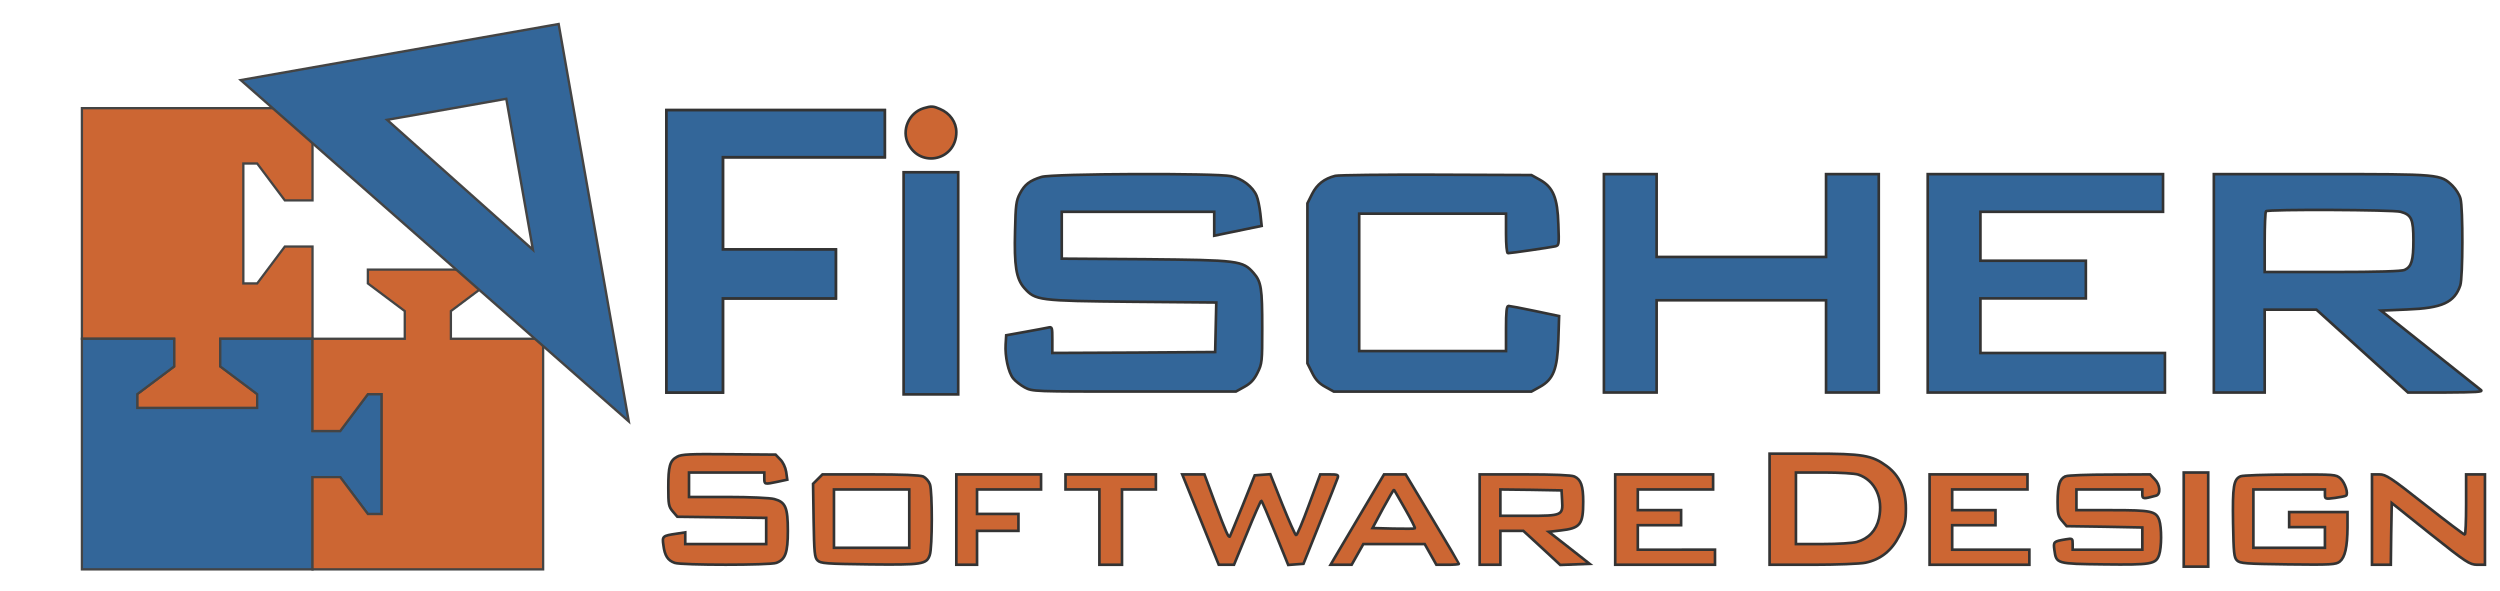 <?xml version="1.0" encoding="UTF-8" standalone="no"?>
<svg
   version="1.0"
   width="1328pt"
   height="314pt"
   viewBox="0 0 1328 314"
   preserveAspectRatio="xMidYMid meet"
   id="svg234"
   sodipodi:docname="LOGO.svg"
   xml:space="preserve"
   inkscape:version="1.2 (dc2aedaf03, 2022-05-15)"
   xmlns:inkscape="http://www.inkscape.org/namespaces/inkscape"
   xmlns:sodipodi="http://sodipodi.sourceforge.net/DTD/sodipodi-0.dtd"
   xmlns:xlink="http://www.w3.org/1999/xlink"
   xmlns="http://www.w3.org/2000/svg"
   xmlns:svg="http://www.w3.org/2000/svg"><defs
     id="defs238"><linearGradient
       id="linearGradient3253"
       inkscape:swatch="solid"><stop
         style="stop-color:#000000;stop-opacity:1;"
         offset="0"
         id="stop3251" /></linearGradient><linearGradient
       id="linearGradient3247"
       inkscape:swatch="solid"><stop
         style="stop-color:#336699;stop-opacity:1;"
         offset="0"
         id="stop3245" /></linearGradient><symbol
       id="symbol424"><path
         id="redstripe"
         d="M 0 0   L 500,0   L 500,200   L 440,200   L 380,120   L 350,120   L 350,380   L 380,380   L 440,300   L 500,300   L 500,500   L 300,500   L 300,560   L 380,620   L 380,650   L 120,650   L 120,620   L 200,560   L 200,500   L 0,500   Z" /></symbol><symbol
       id="symbol429"><path
         id="geogreieck"
         d="M 600,0   L 1000,0   L 1000,500   L 600,0   L 770,80   L 920,270   L 920,80   L 770,80   Z" /><path
         id="geogreieck2"
         d="M 600,0   L 1000,0   L 1000,500   Z" /><path
         id="geogreieck3"
         d="M 770,80   L 920,270   L 920,80   Z" /></symbol></defs><sodipodi:namedview
     id="namedview236"
     pagecolor="#ffffff"
     bordercolor="#000000"
     borderopacity="0.25"
     inkscape:showpageshadow="2"
     inkscape:pageopacity="0.0"
     inkscape:pagecheckerboard="0"
     inkscape:deskcolor="#d1d1d1"
     inkscape:document-units="pt"
     showgrid="false"
     inkscape:zoom="0.68287985"
     inkscape:cx="859.59484"
     inkscape:cy="281.1622"
     inkscape:window-width="1440"
     inkscape:window-height="829"
     inkscape:window-x="-8"
     inkscape:window-y="-8"
     inkscape:window-maximized="1"
     inkscape:current-layer="svg234" /><path
     d="m 490.6,57.5 c -7.8,2.4 -11.9,11.7 -8.1,19 6.7,13 25.5,8.5 25.5,-6.3 0,-5.3 -3.4,-10.1 -8.7,-12.3 -3.6,-1.6 -4.6,-1.6 -8.7,-0.4 z"
     id="path188"
     style="fill:#cc6633;stroke:#333333;stroke-width:1.417;fill-opacity:1;stroke-dasharray:none;stroke-opacity:1" /><path
     d="m 354,133.5 v 75 h 15 15 v -25 -25 h 30 30 v -13 -13 H 414 384 V 108 83.5 h 43 43 V 71 58.5 h -58 -58 z"
     id="path190"
     style="fill:#336699;stroke:#333333;stroke-width:1.417;fill-opacity:1;stroke-opacity:1;stroke-dasharray:none" /><path
     d="m 480,150.5 v 59 h 14.5 14.5 v -59 -59 H 494.5 480 Z"
     id="path192"
     style="fill:#336699;stroke:#333333;stroke-width:1.417;fill-opacity:1;stroke-dasharray:none;stroke-opacity:1" /><path
     d="m 553.2,94 c -6.2,1.9 -8.9,4 -11.4,8.8 -2,3.7 -2.3,6.1 -2.6,19.8 -0.5,18.6 0.6,25.5 4.9,30.4 5.9,6.6 7.3,6.8 57.2,7.3 l 44.8,0.4 -0.3,13.1 -0.3,13.2 -43.2,0.3 -43.3,0.2 v -7 c 0,-6.8 -0.1,-7 -2.2,-6.5 -1.3,0.3 -6.8,1.3 -12.3,2.3 l -10,1.8 -0.3,4.8 c -0.4,6.3 1.4,14.9 4,18.1 1.1,1.4 3.9,3.6 6.1,4.8 4.2,2.2 4.3,2.2 58.2,2.2 h 54 l 4.5,-2.5 c 3.3,-1.8 5.2,-3.8 7,-7.5 2.4,-4.8 2.5,-5.8 2.5,-23.5 0,-21.5 -0.5,-24.8 -4.6,-29.5 -5.8,-6.6 -7.9,-6.8 -57.6,-7.3 L 564,137.4 v -12.5 -12.4 h 40.5 40.5 v 6.4 6.3 l 12.6,-2.6 12.6,-2.6 -0.7,-6.5 c -0.4,-3.6 -1.3,-7.9 -2,-9.5 -1.9,-4.7 -7.7,-9.2 -13.5,-10.4 -7.9,-1.7 -95.2,-1.4 -100.8,0.4 z"
     id="path194"
     style="fill:#336699;stroke:#333333;stroke-width:1.417;fill-opacity:1;stroke-opacity:1;stroke-dasharray:none" /><path
     d="m 709.3,93.4 c -5.9,1.5 -9.7,4.5 -12.3,9.6 l -2.5,5 v 42.5 42.5 l 2.5,5 c 1.8,3.7 3.7,5.7 7,7.5 l 4.5,2.5 h 52.5 52.5 l 4.5,-2.5 c 7.2,-4 9.3,-9.4 9.8,-25.1 l 0.4,-12.5 -12.8,-2.7 c -7.1,-1.5 -13.5,-2.7 -14.1,-2.7 -1,0 -1.3,3.1 -1.3,12 v 12 H 761 722 V 150 113.5 h 39 39 V 124 c 0,6.1 0.4,10.5 1,10.5 1.4,0 22.1,-3 24.9,-3.6 2.3,-0.5 2.3,-0.6 1.9,-11.7 C 827.4,105.1 825,99.4 818,95.5 L 813.5,93 763,92.8 c -27.8,-0.1 -51.9,0.2 -53.7,0.6 z"
     id="path196"
     style="fill:#336699;stroke:#333333;stroke-width:1.417;fill-opacity:1;stroke-dasharray:none;stroke-opacity:1" /><path
     d="m 852,150.5 v 58 h 14 14 V 184 159.5 h 45 45 v 24.5 24.5 h 14 14 v -58 -58 h -14 -14 v 22 22 h -45 -45 v -22 -22 h -14 -14 z"
     id="path198"
     style="fill:#336699;stroke:#333333;stroke-width:1.417;fill-opacity:1;stroke-dasharray:none;stroke-opacity:1" /><path
     d="m 1024,150.5 v 58 h 63 63 V 198 187.5 h -49 -49 V 173 158.5 h 28 28 v -10 -10 h -28 -28 v -13 -13 h 48.5 48.5 v -10 -10 h -62.5 -62.5 z"
     id="path200"
     style="fill:#336699;stroke:#333333;stroke-width:1.417;fill-opacity:1;stroke-dasharray:none;stroke-opacity:1" /><path
     d="m 1176,150.5 v 58 h 13.5 13.5 v -22 -22 h 13.8 13.7 l 24.3,22 24.3,22 h 20.2 c 16.1,-0.1 19.9,-0.3 18.6,-1.3 -0.8,-0.7 -13.1,-10.4 -27.3,-21.7 l -25.8,-20.5 13.9,-0.6 c 18.6,-0.7 25.1,-3.7 28.2,-12.8 1.4,-4.2 1.5,-41.1 0.1,-46.1 -0.5,-2 -2.4,-5 -4.2,-6.8 -6.5,-6.2 -6.1,-6.2 -69.4,-6.2 H 1176 Z m 99.2,-38 c 5.8,1.6 6.8,3.9 6.8,15.2 0,10.7 -1,14 -4.7,15.7 -1.6,0.7 -14.1,1.1 -38.3,1.1 h -36 v -15.8 c 0,-8.7 0.3,-16.2 0.7,-16.5 1.1,-1.1 67.4,-0.8 71.5,0.3 z"
     id="path202"
     style="fill:#336699;stroke:#333333;stroke-width:1.417;fill-opacity:1;stroke-dasharray:none;stroke-opacity:1" /><path
     style="fill:#cc6633;stroke:#333333;stroke-width:1.417;fill-opacity:1;stroke-dasharray:none;stroke-opacity:1"
     d="m 359.7,242.6 c -3.9,2.1 -4.7,5 -4.7,16.4 0,9 0.2,10.1 2.4,12.7 l 2.4,2.8 23.6,0.3 23.6,0.3 v 7 6.9 H 385.5 364 v -3.1 -3.1 l -4.6,0.7 c -7.5,1.1 -7.7,1.3 -7,6.1 0.7,5.6 2.3,8.1 6,9.4 3.7,1.3 50.6,1.3 54,0 4.8,-1.8 6.1,-5.4 6.1,-17 0,-12.4 -1.2,-15.3 -7.2,-16.9 -2.1,-0.6 -13.1,-1.1 -24.5,-1.1 H 366 v -6.5 -6.5 h 20 20 v 3 c 0,3.4 0,3.4 7.1,1.9 l 5.1,-1.1 -0.6,-4.2 c -0.4,-2.4 -1.7,-5.2 -3.2,-6.6 l -2.4,-2.5 -24.8,-0.2 c -20.7,-0.2 -25.2,0 -27.5,1.3 z"
     id="path204" /><path
     d="M 940,270.5 V 300 h 23 c 12.7,0 25.2,-0.5 28,-1.1 8,-1.7 13.9,-6.4 17.9,-14.3 3.1,-5.9 3.5,-7.5 3.5,-14.5 0,-10.2 -3.4,-17.6 -10.3,-22.6 -7.8,-5.7 -12.7,-6.5 -38.9,-6.5 H 940 Z m 47.1,-18.4 c 8.9,3 13.4,12.5 11,23.3 -1.4,6.4 -5.6,10.8 -11.8,12.5 -2.1,0.6 -10.2,1.1 -18,1.1 H 954 v -19 -19 h 14.9 c 8.4,0 16.3,0.5 18.2,1.1 z"
     id="path206"
     style="fill:#cc6633;stroke:#333333;stroke-width:1.417;fill-opacity:1;stroke-dasharray:none;stroke-opacity:1" /><path
     d="m 1160,276 v 25 h 6.5 6.5 v -25 -25 h -6.5 -6.5 z"
     id="path208"
     style="fill:#cc6633;stroke:#333333;stroke-width:1.417;fill-opacity:1;stroke-dasharray:none;stroke-opacity:1" /><path
     d="m 434.4,254.5 -2.5,2.5 0.3,19.5 c 0.3,17.1 0.5,19.7 2.1,21.2 1.6,1.6 4.4,1.8 27.4,2.1 28.3,0.3 30.5,0 32.2,-5 1.4,-4 1.4,-33.6 0.1,-37.5 -0.6,-1.7 -2.2,-3.5 -3.6,-4.2 -1.7,-0.7 -11.1,-1.1 -28,-1.1 h -25.5 z m 48.6,21 V 291 H 463 443 V 275.5 260 h 20 20 z"
     id="path210"
     style="fill:#cc6633;stroke:#333333;stroke-width:1.417;fill-opacity:1;stroke-dasharray:none;stroke-opacity:1" /><path
     d="m 508,276 v 24 h 5.5 5.5 v -9 -9 h 11 11 v -4.5 -4.5 h -11 -11 v -6.5 -6.5 h 17 17 v -4 -4 H 530.5 508 Z"
     id="path212"
     style="fill:#cc6633;stroke:#333333;stroke-width:1.417;fill-opacity:1;stroke-dasharray:none;stroke-opacity:1" /><path
     d="m 566,256 v 4 h 9 9 v 20 20 h 6 6 v -20 -20 h 9 9 v -4 -4 h -24 -24 z"
     id="path214"
     style="fill:#cc6633;stroke:#333333;stroke-width:1.417;fill-opacity:1;stroke-dasharray:none;stroke-opacity:1" /><path
     d="m 629.3,255.2 c 0.7,1.8 5.1,12.6 9.7,24 l 8.4,20.8 h 4.1 4 l 7,-17 c 3.8,-9.4 7.2,-17 7.5,-17 0.3,0 3.6,7.7 7.4,17.1 l 6.9,17 4,-0.3 4.1,-0.3 8.8,-22 c 4.9,-12.1 9.1,-22.8 9.4,-23.7 0.5,-1.6 -0.1,-1.8 -4.4,-1.8 h -4.9 l -6,16.2 c -3.3,9 -6.3,16.2 -6.8,16.1 -0.5,-0.1 -3.7,-7.4 -7.3,-16.3 l -6.4,-16.1 -4.2,0.3 -4.1,0.3 -6.4,16 c -3.6,8.8 -6.6,16.2 -6.8,16.5 -0.7,0.8 -2,-2.1 -7.8,-17.6 L 639.8,252 h -5.9 -5.9 z"
     id="path216"
     style="fill:#cc6633;stroke:#333333;stroke-width:1.417;fill-opacity:1;stroke-dasharray:none;stroke-opacity:1" /><path
     d="m 723.1,272.4 c -6.6,11.2 -13,22 -14.2,24 l -2.1,3.6 h 5.6 5.6 l 3.1,-5.5 3.1,-5.5 h 16.3 16.3 l 3.1,5.5 3.1,5.5 h 6 c 3.3,0 6,-0.2 6,-0.5 0,-0.2 -6.4,-11 -14.2,-24 L 746.7,252 h -5.8 -5.7 z m 23.3,-2 c 3.1,5.4 5.5,10.1 5.2,10.3 -0.2,0.2 -5.3,0.2 -11.4,0.1 l -11.1,-0.3 5.5,-10.3 c 3.1,-5.7 5.7,-10.2 5.9,-10 0.2,0.2 2.8,4.8 5.9,10.2 z"
     id="path218"
     style="fill:#cc6633;stroke:#333333;stroke-width:1.417;fill-opacity:1;stroke-dasharray:none;stroke-opacity:1" /><path
     d="m 786,276 v 24 h 5.5 5.5 v -9 -9 h 6.1 6.1 l 9.8,9 9.8,9.1 7.8,-0.3 7.8,-0.3 -10.8,-8.5 -10.9,-8.5 6.1,-0.7 c 10.7,-1.2 12.2,-3.1 12.2,-15.3 0,-8.4 -1.2,-11.8 -4.7,-13.4 -1.5,-0.7 -10.9,-1.1 -26.3,-1.1 h -24 z m 43.8,-10 c 0.5,7.8 -0.1,8 -18,8 H 797 v -7 -7 l 16.3,0.2 16.2,0.3 z"
     id="path220"
     style="fill:#cc6633;stroke:#333333;stroke-width:1.417;fill-opacity:1;stroke-dasharray:none;stroke-opacity:1" /><path
     d="m 858,276 v 24 h 26.5 26.5 v -4 -4 H 890.5 870 v -6.5 -6.5 h 11.5 11.5 v -4 -4 H 881.5 870 v -5.5 -5.5 h 20 20 v -4 -4 h -26 -26 z"
     id="path222"
     style="fill:#cc6633;stroke:#333333;stroke-width:1.417;fill-opacity:1;stroke-dasharray:none;stroke-opacity:1" /><path
     d="m 1025,276 v 24 h 26.5 26.5 v -4 -4 h -20.5 -20.5 v -6.5 -6.5 h 11.5 11.5 v -4 -4 h -11.5 -11.5 v -5.5 -5.5 h 20 20 v -4 -4 h -26 -26 z"
     id="path224"
     style="fill:#cc6633;stroke:#333333;stroke-width:1.417;fill-opacity:1;stroke-dasharray:none;stroke-opacity:1" /><path
     d="m 1097.2,253 c -3.1,1.3 -4.2,4.8 -4.2,13.5 0,6.4 0.3,7.8 2.4,10.2 l 2.4,2.8 20.1,0.3 20.1,0.4 v 5.9 5.9 h -18.5 -18.5 v -3 c 0,-3 -0.1,-3.1 -3.7,-2.5 -6.5,1.1 -6.6,1.2 -6,5.7 1,7.3 1,7.3 26.4,7.6 25.1,0.3 27.5,-0.1 29.2,-5 1.4,-4 1.4,-14.6 0.1,-18.5 -1.7,-4.8 -4.2,-5.3 -25,-5.3 h -19 v -5.5 -5.5 h 17.5 17.5 v 2.5 c 0,2.6 0.4,2.7 7.3,0.8 2.6,-0.7 2.2,-5.9 -0.8,-8.8 l -2.4,-2.5 -21.3,0.1 c -11.7,0 -22.3,0.4 -23.6,0.9 z"
     id="path226"
     style="fill:#cc6633;stroke:#333333;stroke-width:1.417;fill-opacity:1;stroke-dasharray:none;stroke-opacity:1" /><path
     d="m 1190.2,253 c -3.7,1.6 -4.3,5.2 -4,24.7 0.3,15.9 0.5,18.5 2.1,20 1.6,1.6 4.4,1.8 27.1,2.1 23.1,0.3 25.5,0.1 27.5,-1.5 2.8,-2.3 4,-7.7 4.1,-18.1 V 272 h -15.5 -15.5 v 4 4 h 9.5 9.5 v 5.5 5.5 h -19 -19 V 275.5 260 h 19 19 v 2.6 c 0,2.5 0.1,2.6 5.3,1.9 2.8,-0.4 5.5,-0.9 5.9,-1.2 1.4,-0.8 -0.5,-6.9 -2.9,-9.1 -2.4,-2.2 -2.9,-2.2 -26.6,-2.1 -13.3,0 -25.2,0.4 -26.5,0.9 z"
     id="path228"
     style="fill:#cc6633;stroke:#333333;stroke-width:1.417;fill-opacity:1;stroke-dasharray:none;stroke-opacity:1" /><path
     d="m 1260,276 v 24 h 5 5 l 0.2,-16.4 0.3,-16.4 20.5,16.4 c 19.1,15.2 20.8,16.3 24.8,16.4 h 4.2 v -24 -24 h -5 -5 v 16 c 0,8.8 -0.3,16 -0.7,16 -0.5,0 -10,-7.2 -21.2,-16 -18.3,-14.4 -20.7,-16 -24.2,-16 h -3.9 z"
     id="path230"
     style="fill:#cc6633;stroke:#333333;stroke-width:1.417;fill-opacity:1;stroke-dasharray:none;stroke-opacity:1" /><g
     id="g461"
     transform="matrix(0.245,0,0,0.245,43.512,57.457)"><use
       xlink:href="#redstripe"
       stroke="#444444"
       stroke-width="5px"
       style="fill:#cc6633"
       id="use433" /><use
       xlink:href="#redstripe"
       stroke="#444444"
       stroke-width="5px"
       style="fill:#336699"
       transform="rotate(-90,500,500)"
       id="use435" /><use
       xlink:href="#redstripe"
       stroke="#444444"
       stroke-width="5px"
       style="fill:#cc6633"
       transform="rotate(180,500,500)"
       id="use437" /><use
       xlink:href="#geogreieck"
       stroke="#444444"
       stroke-width="0px"
       style="fill:#336699"
       transform="matrix(1.723,-0.304,0.304,1.723,-689.365,121.554)"
       id="use439" /><use
       xlink:href="#geogreieck2"
       stroke="#444444"
       stroke-width="3px"
       style="fill:none"
       transform="matrix(1.723,-0.304,0.304,1.723,-689.365,121.554)"
       id="use441" /><use
       xlink:href="#geogreieck3"
       stroke="#444444"
       stroke-width="3px"
       style="fill:none"
       transform="matrix(1.723,-0.304,0.304,1.723,-689.365,121.554)"
       id="use443" /></g><path
     d="m 354,133.5 v 75 h 15 15 v -25 -25 h 30 30 v -13 -13 H 414 384 V 108 83.5 h 43 43 V 71 58.5 h -58 -58 z"
     id="path5172"
     style="fill:#336699;stroke:#333333;stroke-width:1.417;fill-opacity:1;stroke-opacity:1;stroke-dasharray:none" /></svg>
